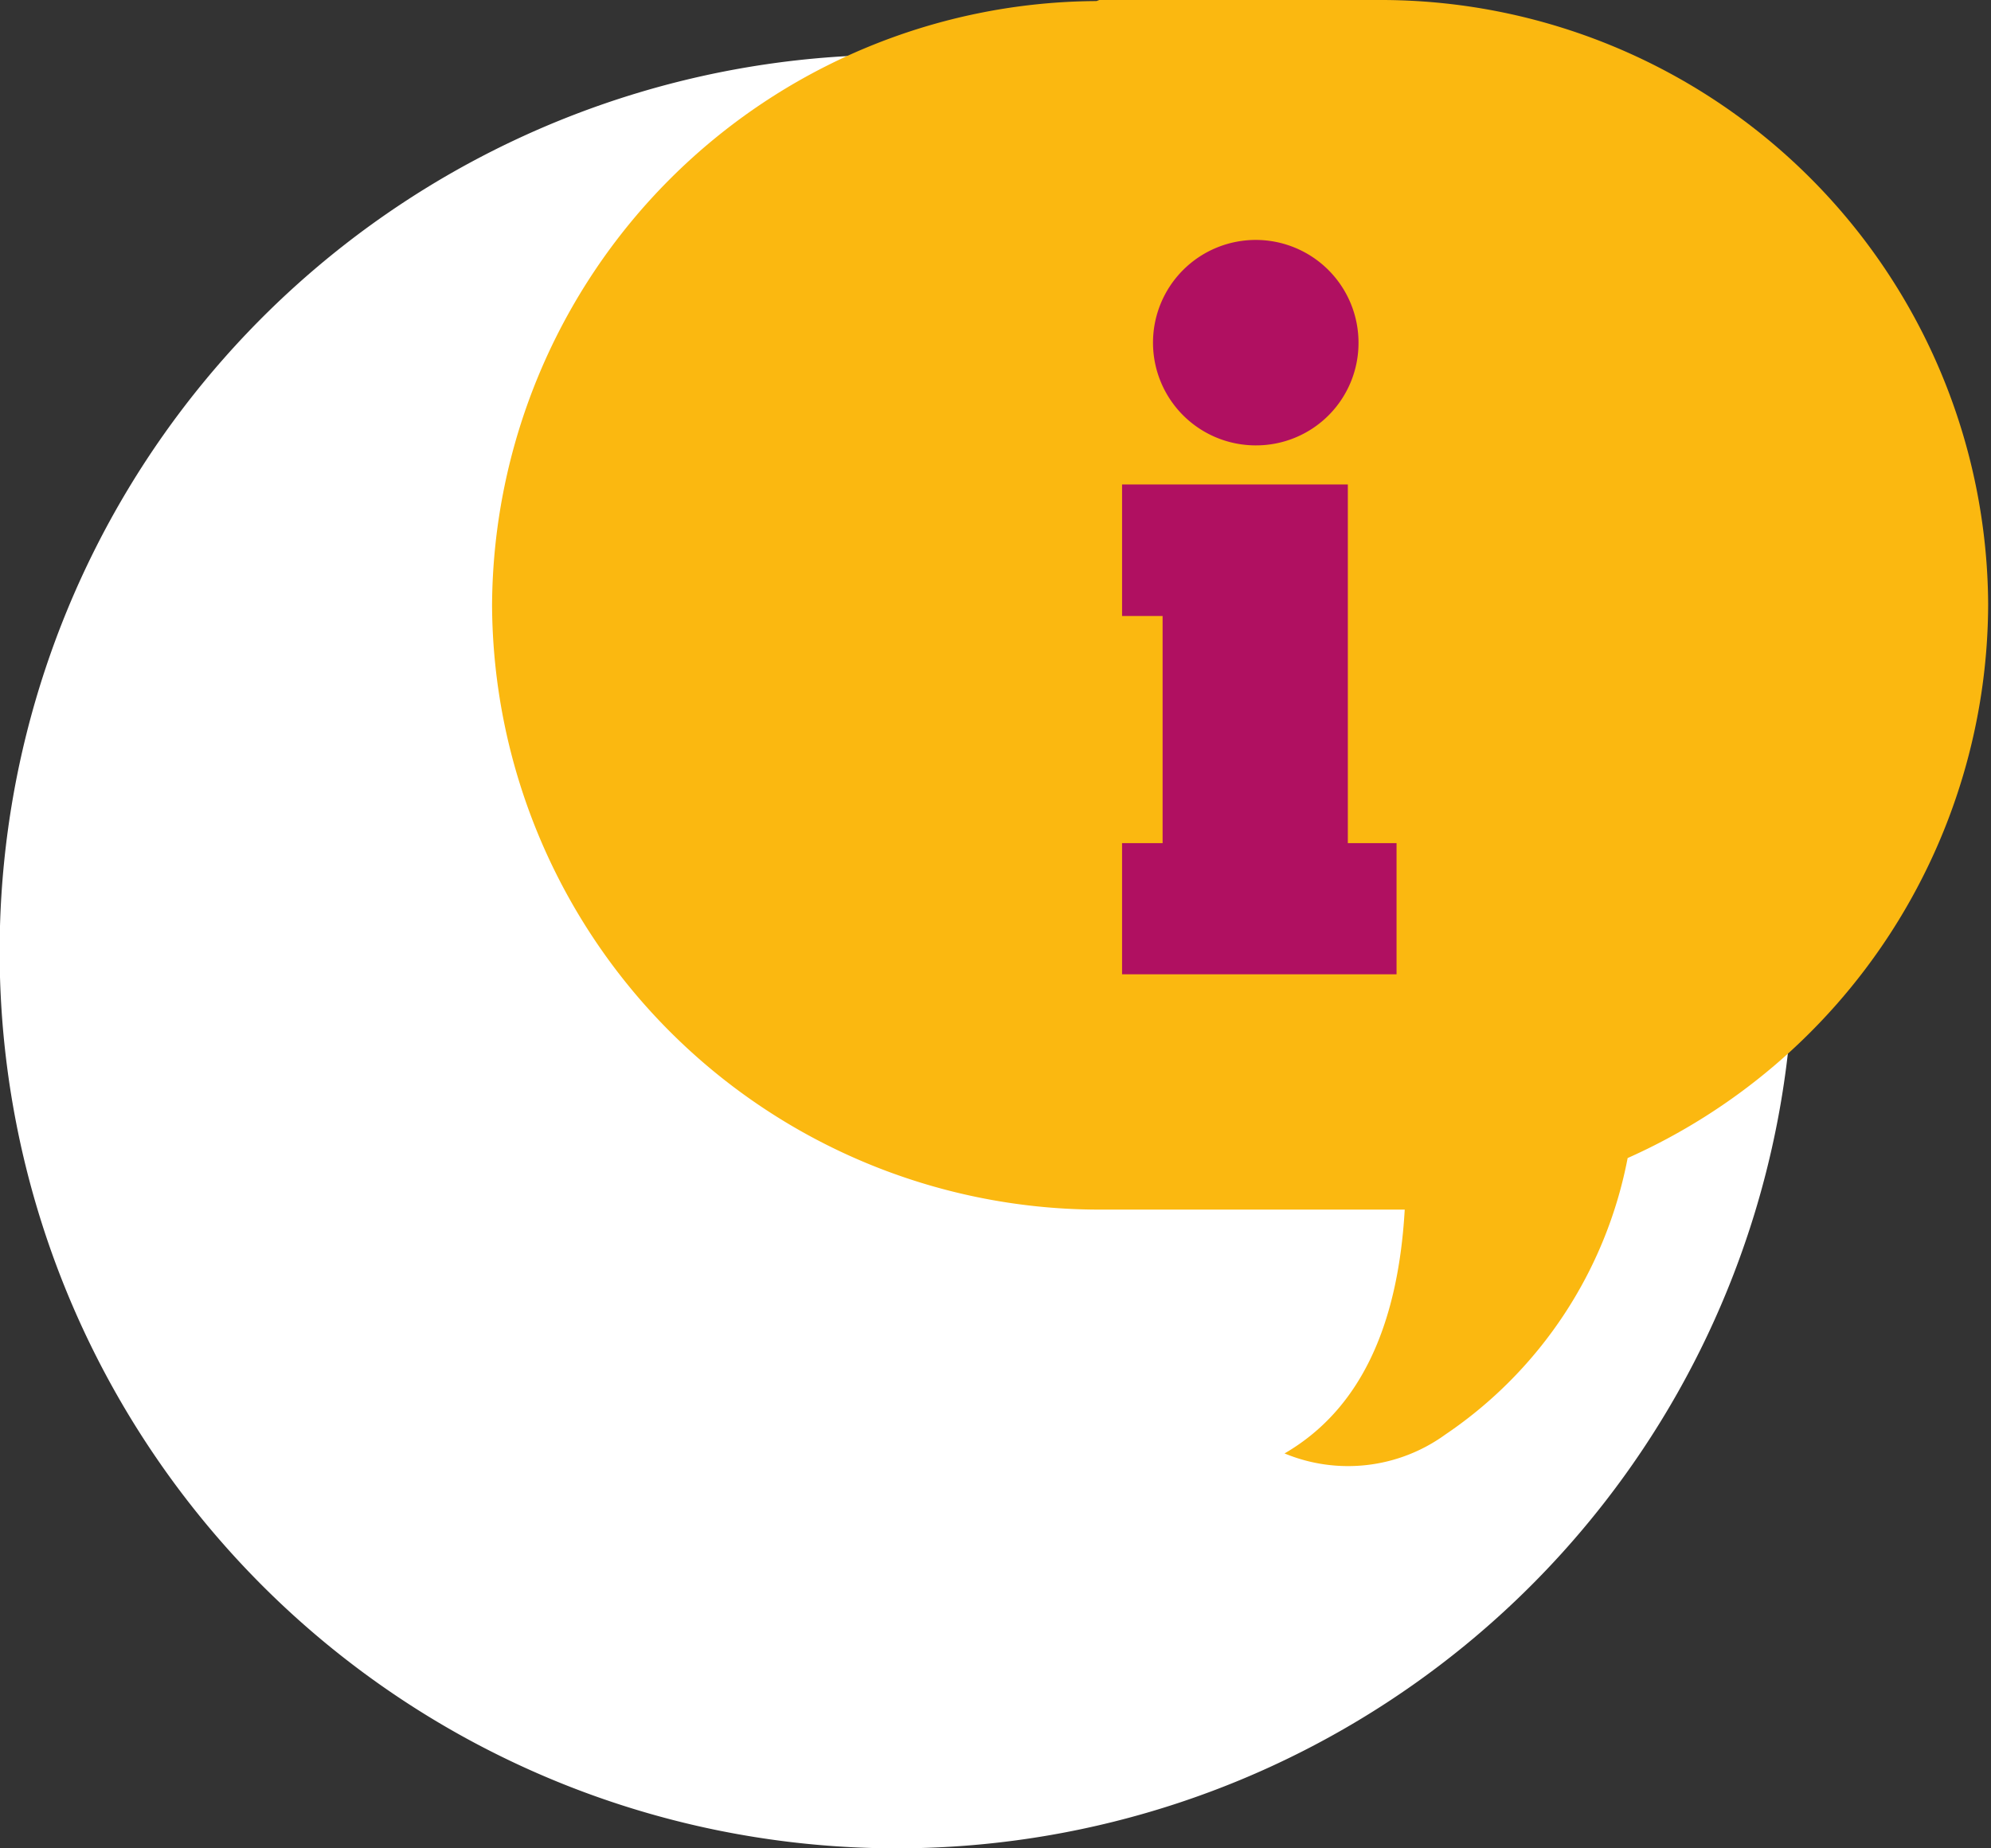 <svg id="Ebene_1" data-name="Ebene 1" xmlns="http://www.w3.org/2000/svg" xmlns:xlink="http://www.w3.org/1999/xlink" viewBox="0 0 56 52"><rect x="0" y="0" width="56" height="52" fill="#333333" stroke="none"/><defs><style>.cls-1{fill:none;}.cls-2{clip-path:url(#clip-path);}.cls-3{fill:#fff;}.cls-4{fill:#fbb810;}.cls-5{fill:#b01061;}</style><clipPath id="clip-path" transform="translate(-392 -257.28)"><rect class="cls-1" x="392" y="257.28" width="56" height="52"/></clipPath></defs><title>InfoIcon</title><g class="cls-2"><path class="cls-3" d="M442.45,284.05a25.23,25.23,0,1,1-25.22-25.23,25.23,25.23,0,0,1,25.22,25.23" transform="translate(-392 -257.28)"/><path class="cls-4" d="M422.92,257.28h8a17.09,17.09,0,0,1,17,17h0a17.11,17.11,0,0,1-10.14,15.58,12.14,12.14,0,0,1-5.13,7.78,4.66,4.66,0,0,1-4.52.53c2.1-1.22,3.19-3.54,3.38-6.86h-8.67a17.09,17.09,0,0,1-17-17h0a17.09,17.09,0,0,1,17-17" transform="translate(-392 -257.28)"/><path class="cls-5" d="M430.21,266.92a2.89,2.89,0,1,0-2.89,2.89,2.88,2.88,0,0,0,2.89-2.89m1.07,17.77V281h-1.37V270.91h-6.35v3.7h1.14V281h-1.14v3.69Z" transform="translate(-392 -257.28)"/></g></svg>